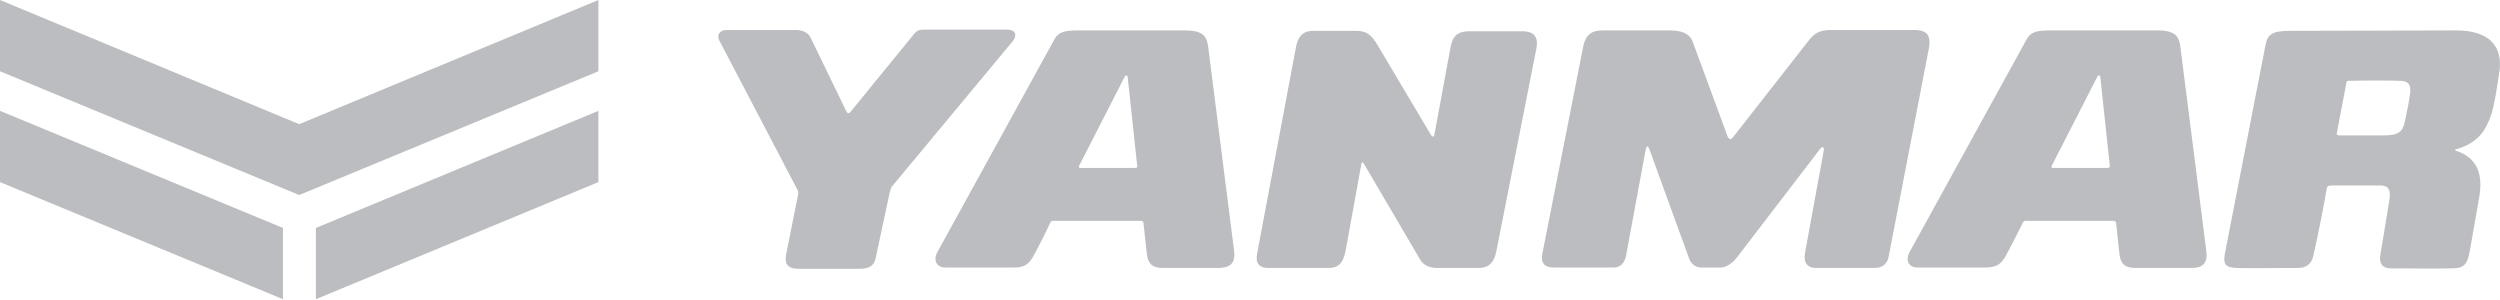 <svg xmlns="http://www.w3.org/2000/svg" fill="none" viewBox="0 0 500 60" height="60" width="500">
<g clip-path="url(#clip0_726_2694)">
<path fill="#BCBDC0" d="M246.779 49.839L241.695 9.834C241.445 7.668 241.112 6.084 237.028 6.084H215.775C213.108 6.084 211.775 6.251 210.858 7.918L187.522 50.339C186.522 52.006 187.355 53.506 189.022 53.506H202.774C204.607 53.506 205.524 53.09 206.524 51.506C207.858 49.089 209.108 46.589 210.108 44.422C210.275 44.255 210.358 44.172 210.608 44.172H228.193C228.443 44.172 228.693 44.338 228.693 44.589L229.36 50.756C229.61 53.006 230.777 53.59 232.527 53.59H243.862C246.279 53.506 247.196 52.423 246.779 49.839ZM226.943 33.587H216.025C215.859 33.587 215.692 33.42 215.775 33.254L224.943 15.335C225.026 15.085 225.36 14.918 225.526 15.335L227.443 33.17C227.527 33.504 227.36 33.587 226.943 33.587Z"></path>
<path fill="#BCBDC0" d="M441.218 49.839L436.134 9.834C435.884 7.668 435.551 6.084 431.467 6.084H410.215C407.548 6.084 406.214 6.251 405.297 7.918L381.961 50.339C380.961 52.089 381.795 53.506 383.462 53.506H397.213C399.047 53.423 399.964 53.09 400.964 51.506C402.297 49.089 403.547 46.589 404.631 44.422C404.797 44.255 404.881 44.172 405.131 44.172H422.716C422.966 44.172 423.216 44.422 423.216 44.589L423.883 50.756C424.133 53.006 425.3 53.59 427.05 53.59H438.385C440.802 53.59 441.635 52.339 441.218 49.839ZM421.466 33.587H410.548C410.381 33.587 410.215 33.42 410.298 33.254L419.466 15.335C419.549 15.085 419.966 14.918 420.049 15.335L421.966 33.17C421.966 33.42 421.799 33.587 421.466 33.587Z"></path>
<path fill="#BCBDC0" d="M361.042 50.339L364.709 30.337C364.959 29.253 364.459 29.253 364.042 29.753L347.374 51.506C346.54 52.589 345.207 53.506 344.207 53.506H340.206C339.123 53.506 338.206 52.756 337.873 51.839L329.872 29.837C329.538 28.92 329.288 29.253 329.122 30.003L325.205 51.172C324.954 52.506 324.121 53.506 322.788 53.506H310.703C308.953 53.506 308.119 52.589 308.453 50.839L316.62 9.418C317.12 6.751 318.537 6.084 320.537 6.084H333.789C336.206 6.084 337.873 6.584 338.539 8.334L345.54 27.336C345.818 27.948 346.179 27.975 346.624 27.42L361.625 8.251C362.876 6.584 363.959 6 366.209 6H382.878C385.795 6 386.128 7.501 385.795 9.584L377.711 51.422C377.461 52.756 376.46 53.589 374.96 53.589H363.459C360.959 53.673 360.709 52.006 361.042 50.339Z"></path>
<path fill="#BCBDC0" d="M286.867 27.003L290.117 9.418C290.617 6.751 291.951 6.251 294.034 6.251H304.452C306.369 6.251 307.786 7.001 307.286 9.668L299.285 50.173C298.785 52.84 297.451 53.59 295.785 53.59H287.45C285.95 53.59 284.7 53.09 284.033 51.923L272.782 32.754C272.532 32.337 272.282 32.42 272.282 32.754L269.198 49.756C268.781 51.923 268.198 53.59 265.781 53.59H253.696C251.696 53.59 251.029 52.506 251.446 50.589L259.197 9.418C259.697 6.668 261.197 6.167 262.614 6.167H271.198C273.365 6.167 274.365 7.001 275.699 9.335L286.2 27.003C286.367 27.337 286.784 27.503 286.867 27.003Z"></path>
<path fill="#BCBDC0" d="M491.307 6.084L458.137 6.167C454.386 6.167 453.47 6.834 453.053 9.251L444.969 50.756C444.635 52.673 444.969 53.506 447.219 53.59C448.386 53.673 458.47 53.59 459.554 53.59C461.387 53.59 462.304 52.673 462.637 51.256C463.721 46.672 465.054 39.505 465.304 37.921C465.471 37.171 465.471 37.088 466.804 37.088H476.056C477.556 37.088 478.223 37.838 477.889 39.921L476.056 51.089C475.806 52.589 476.389 53.673 478.139 53.673C480.473 53.673 488.724 53.756 490.224 53.673C492.558 53.673 493.474 53.173 493.974 50.089L495.808 39.671C496.391 36.421 496.475 31.837 491.224 30.17C490.974 30.087 490.974 29.837 491.224 29.837C495.475 28.67 497.141 26.17 498.225 23.003C498.892 21.002 499.392 17.502 499.808 14.835C500.892 8.751 497.225 6.084 491.307 6.084ZM482.056 18.419C481.973 19.419 481.39 22.419 480.973 24.336C480.473 26.503 479.639 27.086 476.472 27.086H467.971C467.388 27.086 467.305 26.92 467.388 26.503L469.305 16.419C469.388 16.252 469.471 16.169 469.721 16.169C471.972 16.085 479.389 16.085 480.139 16.169C481.723 16.252 482.14 16.919 482.056 18.419Z"></path>
<path fill="#BCBDC0" d="M170.27 22.169L182.438 7.251C183.105 6.418 183.438 5.917 184.772 5.917H201.274C203.607 5.917 203.191 7.418 202.607 8.168L178.354 37.338C178.188 37.588 178.021 38.255 177.938 38.505L175.104 51.756C174.771 53.256 173.604 53.756 172.02 53.756H159.685C157.102 53.756 156.935 52.34 157.268 50.673L159.602 39.005C159.685 38.588 159.685 38.338 159.519 38.005L143.767 7.918C143.35 6.918 144.017 6.001 145.35 6.001H159.185C160.519 6.001 161.602 6.501 162.102 7.501L169.27 22.253C169.52 22.836 169.937 22.669 170.27 22.169Z"></path>
<path fill="#BCBDC0" d="M63.174 59.84L119.68 36.421V22.169L63.174 45.589V59.84Z"></path>
<path fill="#BCBDC0" d="M59.84 24.836L0 0V14.252L59.84 39.005L119.681 14.252V0L59.84 24.836Z"></path>
<path fill="#BCBDC0" d="M0 36.421L56.59 59.84V45.589L0 22.169V36.421Z"></path>
</g>
<defs>
<clipPath id="clip0_726_2694">
<rect fill="white" height="59.84" width="500"></rect>
</clipPath>
</defs>
</svg>
